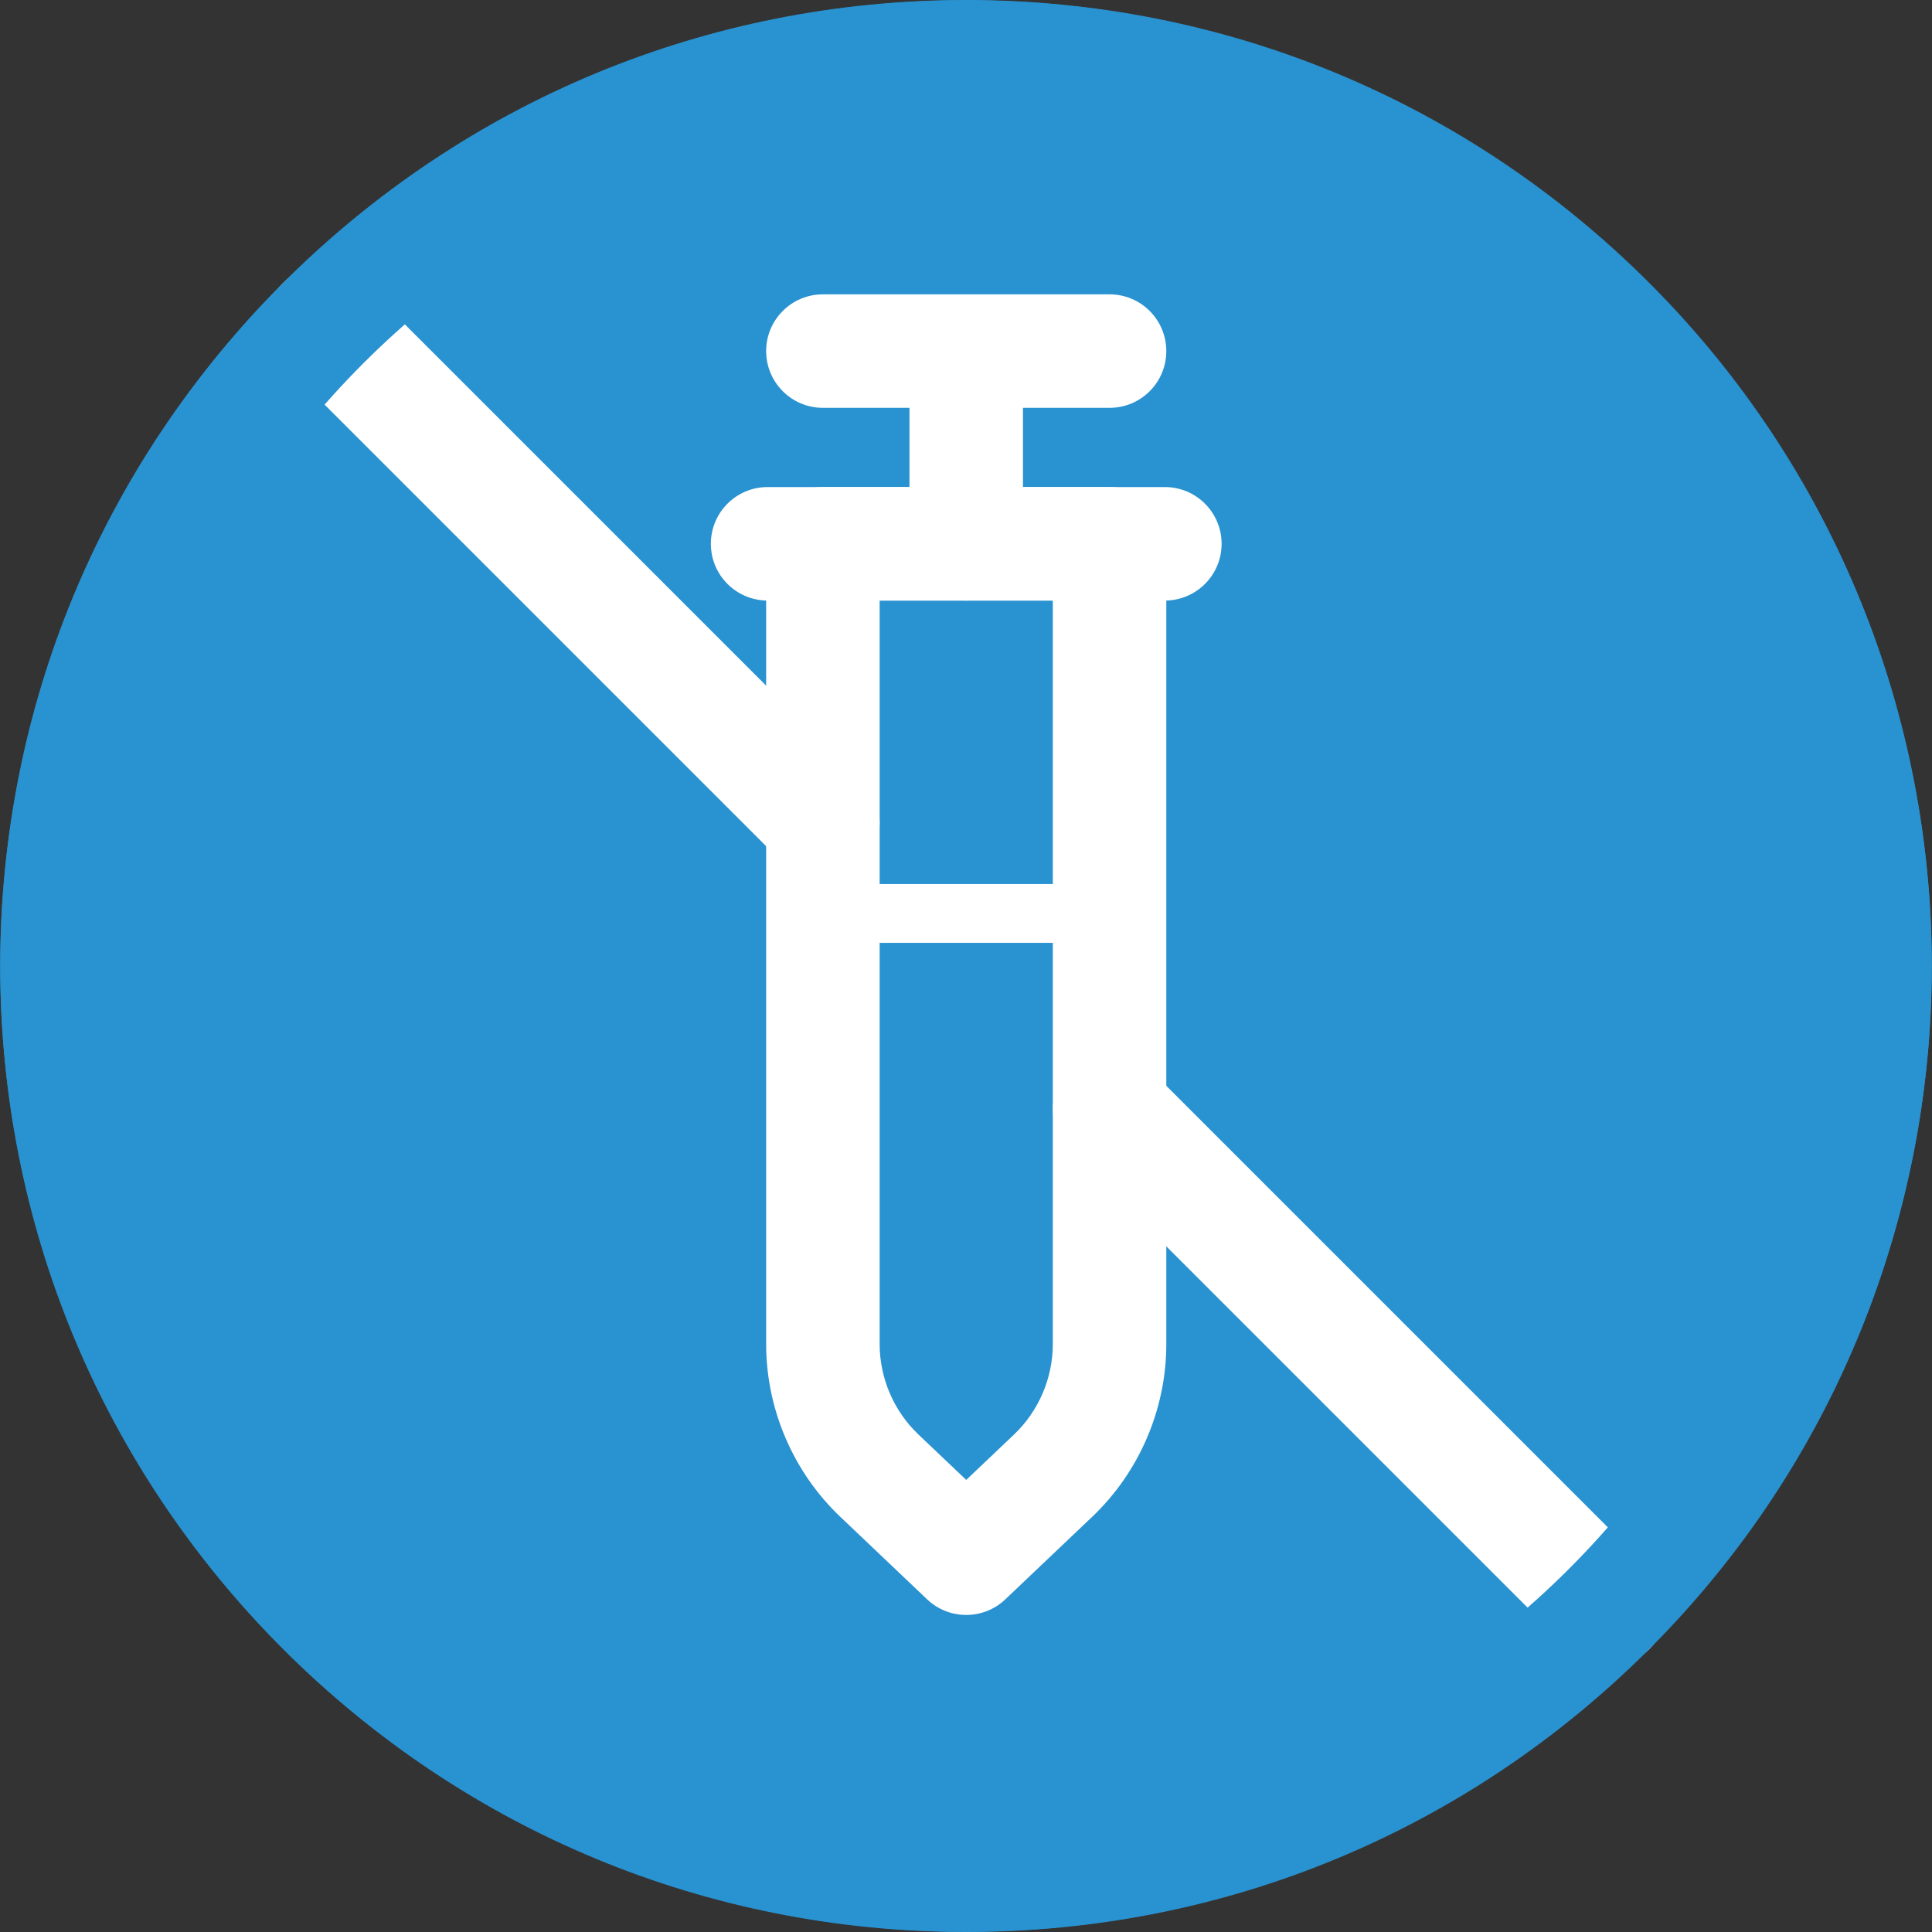 <?xml version="1.0" encoding="utf-8"?>
<svg xmlns="http://www.w3.org/2000/svg" id="Layer_1" data-name="Layer 1" version="1.1" viewBox="0 0 1000 1000">
  <rect x="0" y="0" width="1000" height="1000" fill="#333333" stroke="none"/>
  <circle cx="500" cy="500" r="499.885" fill="#2992d0" stroke-width="0"/>
  <g>
    <path d="M500.116,835.898c-7.284,0-14.562-2.691-20.236-8.081l-44.951-42.716c-24.383-23.174-38.371-55.763-38.371-89.401v-414.226c0-16.222,13.15-29.373,29.373-29.373h148.375c16.222,0,29.373,13.15,29.373,29.373v414.226c0,33.639-13.988,66.227-38.371,89.401l-44.961,42.716c-5.668,5.386-12.947,8.081-20.231,8.081ZM455.304,310.846v384.853c0,17.615,7.323,34.679,20.097,46.819l24.715,23.486,24.725-23.486c12.769-12.14,20.092-29.204,20.092-46.819v-384.853h-89.629Z" fill="#fff" stroke-width="0"/>
    <path d="M602.926,310.846h-205.614c-16.222,0-29.373-13.15-29.373-29.373s13.15-29.373,29.373-29.373h205.614c16.222,0,29.373,13.15,29.373,29.373s-13.15,29.373-29.373,29.373Z" fill="#fff" stroke-width="0"/>
    <path d="M500.116,310.846c-16.222,0-29.373-13.15-29.373-29.373v-88.544c0-16.222,13.15-29.373,29.373-29.373s29.373,13.15,29.373,29.373v88.544c0,16.222-13.15,29.373-29.373,29.373Z" fill="#fff" stroke-width="0"/>
    <path d="M574.306,211.099h-148.375c-16.222,0-29.373-13.15-29.373-29.373s13.15-29.373,29.373-29.373h148.375c16.222,0,29.373,13.15,29.373,29.373s-13.15,29.373-29.373,29.373Z" fill="#fff" stroke-width="0"/>
    <path d="M574.306,488.014h-140.021c-8.408,0-15.221-6.813-15.221-15.221s6.813-15.221,15.221-15.221h140.021c8.408,0,15.221,6.813,15.221,15.221s-6.813,15.221-15.221,15.221Z" fill="#fff" stroke-width="0"/>
  </g>
  <path d="M425.932,455.183c-7.517,0-15.033-2.869-20.771-8.602L146.564,187.989c-11.471-11.471-11.471-30.071,0-41.542,11.476-11.466,30.066-11.466,41.542,0l258.597,258.592c11.471,11.471,11.471,30.071,0,41.542-5.738,5.733-13.254,8.602-20.771,8.602Z" fill="#fff" stroke-width="0"/>
  <path d="M832.903,862.154c-7.517,0-15.033-2.869-20.771-8.602l-258.597-258.597c-11.471-11.471-11.471-30.071,0-41.542,11.476-11.466,30.066-11.466,41.542,0l258.597,258.597c11.471,11.471,11.471,30.071,0,41.542-5.738,5.733-13.254,8.602-20.771,8.602Z" fill="#fff" stroke-width="0"/>
  <path d="M500.116,1000c-133.55,0-259.112-52.012-353.553-146.447C52.128,759.112.116,633.555.116,500S52.128,240.883,146.564,146.447C241.004,52.012,366.567,0,500.116,0s259.117,52.012,353.558,146.447c194.946,194.946,194.946,512.154,0,707.105-94.441,94.436-219.998,146.447-353.558,146.447ZM500.116,58.954c-112.992,0-225.989,43.014-312.011,129.036C104.764,271.331,58.862,382.138,58.862,500s45.902,228.669,129.244,312.011c172.049,172.049,451.987,172.039,624.026,0s172.044-451.982,0-624.021c-86.022-86.022-199.019-129.036-312.016-129.036Z" fill="#2992d0" stroke-width="0"/>
</svg>